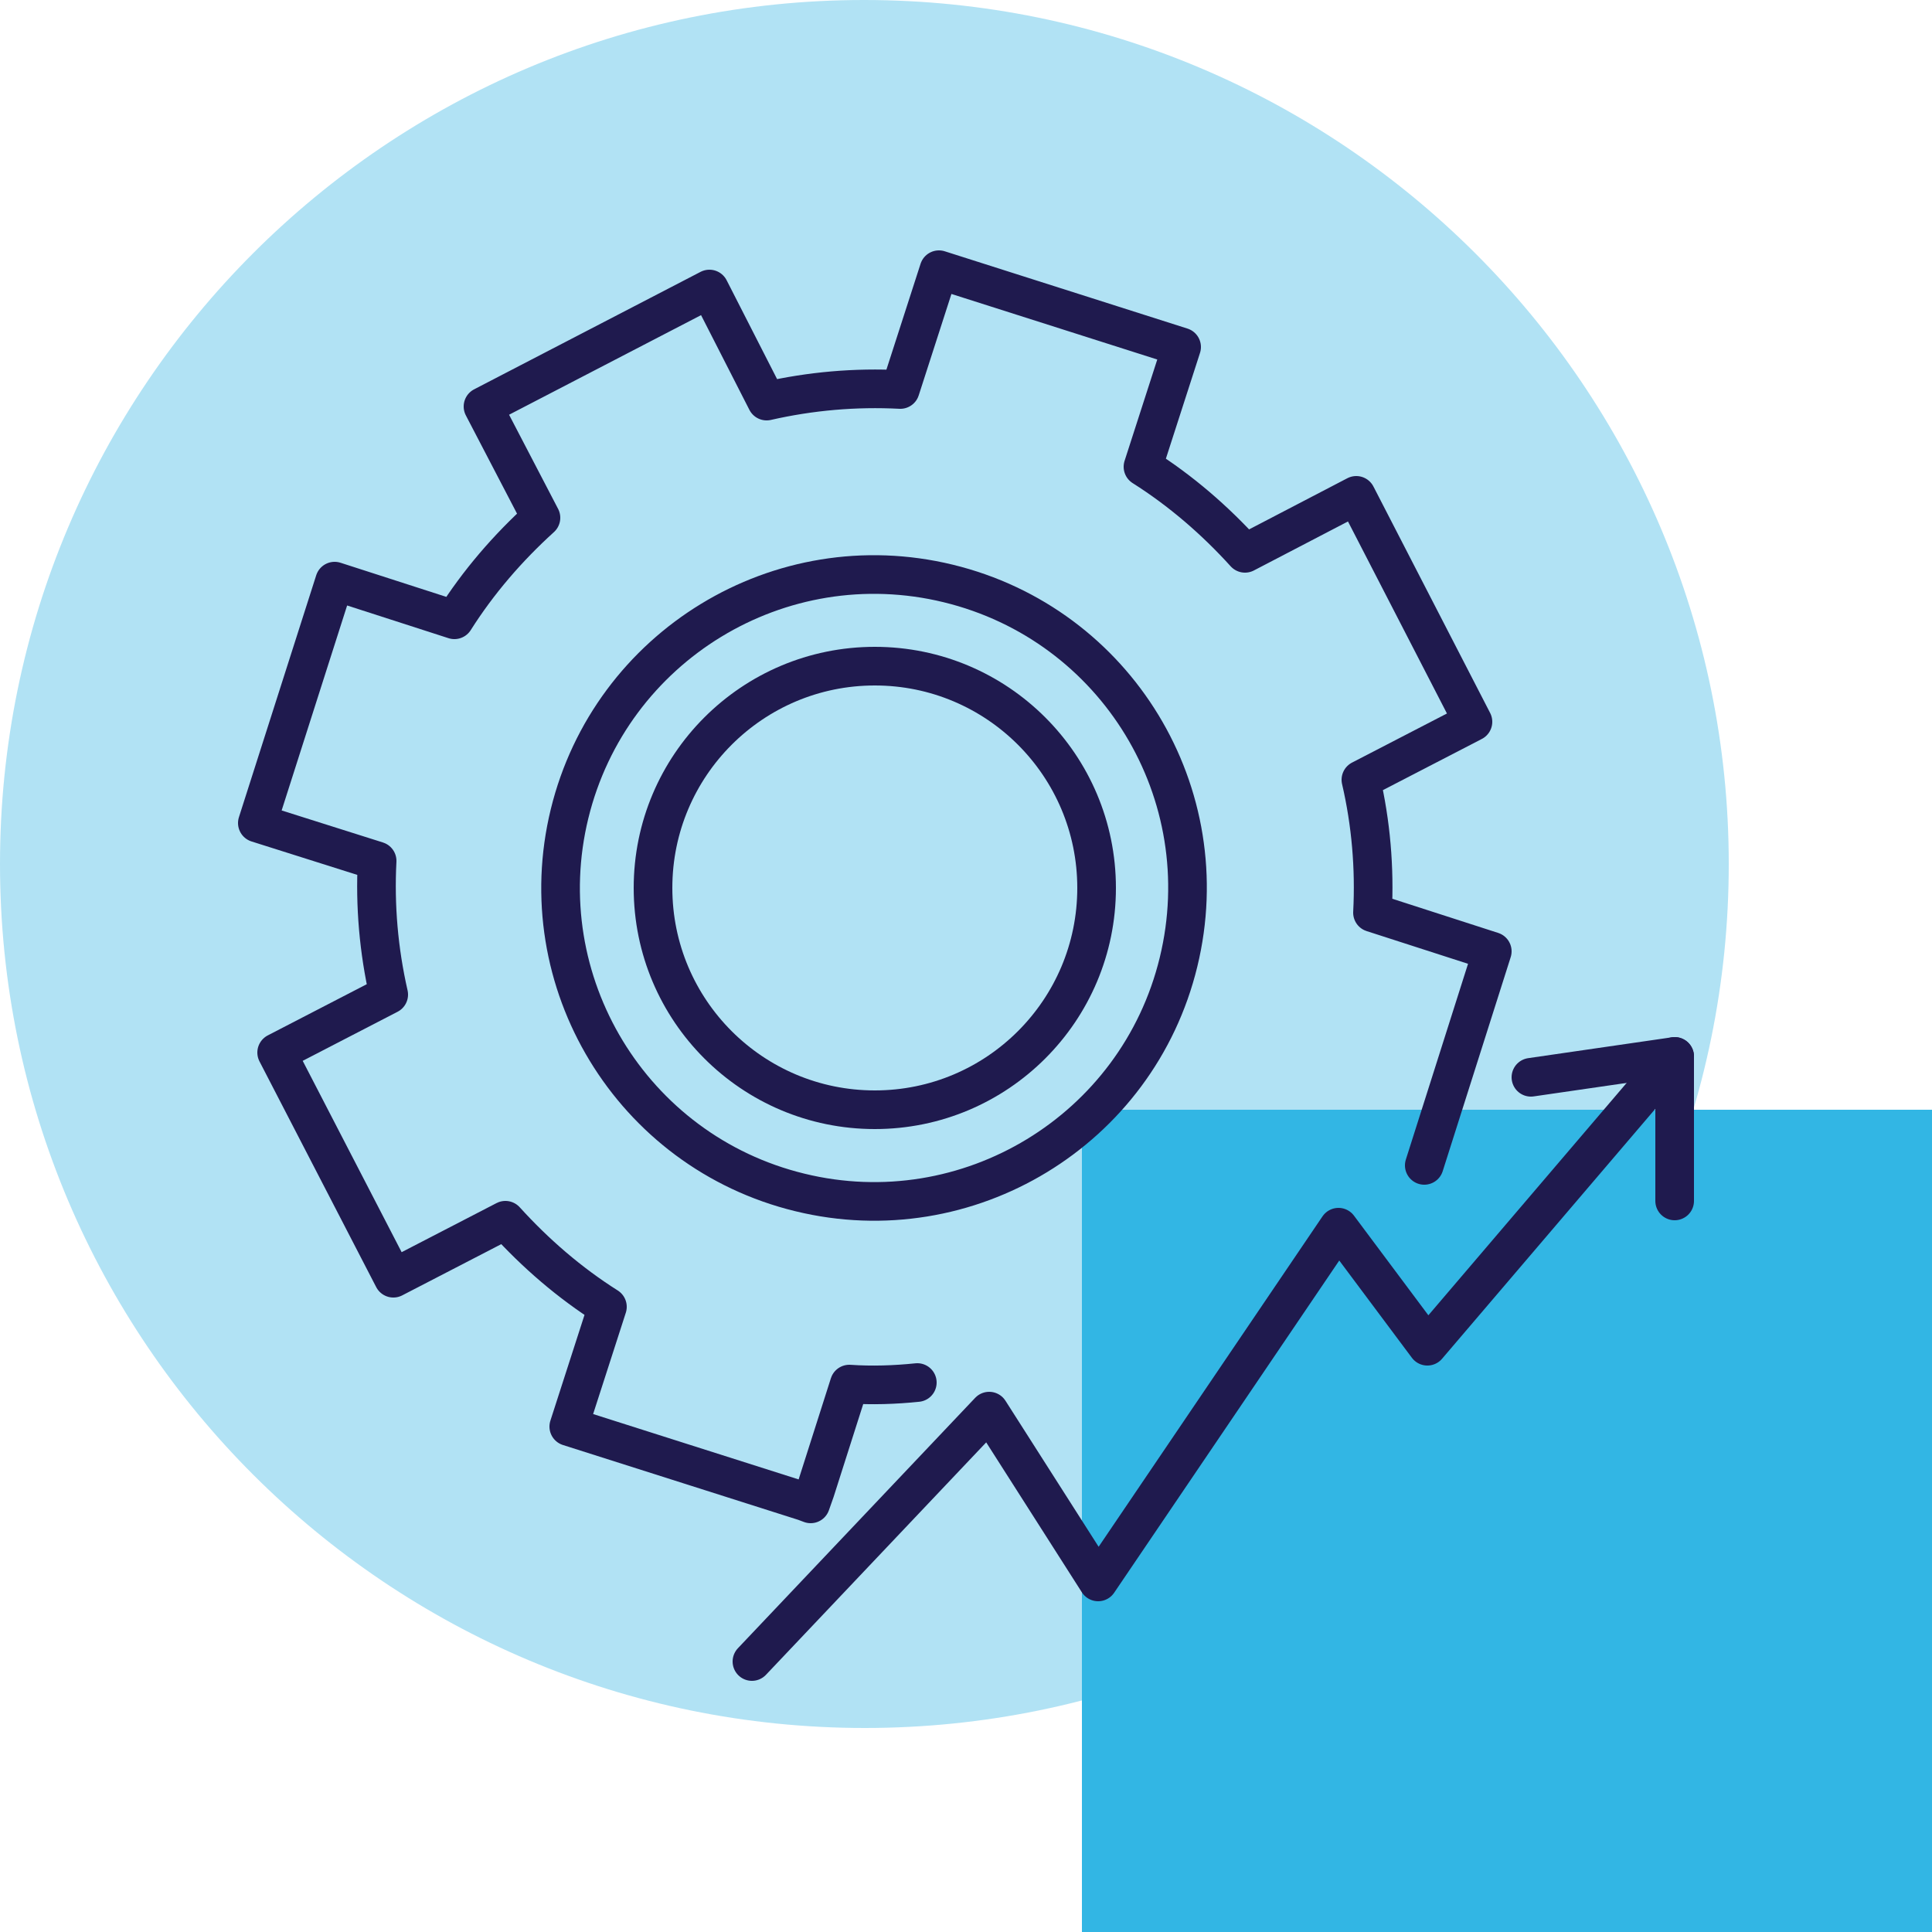 <?xml version="1.0" encoding="utf-8"?>
<!-- Generator: Adobe Illustrator 22.1.0, SVG Export Plug-In . SVG Version: 6.00 Build 0)  -->
<svg version="1.1" id="Layer_1" xmlns="http://www.w3.org/2000/svg" xmlns:xlink="http://www.w3.org/1999/xlink" x="0px" y="0px"
	 viewBox="0 0 250 250" style="enable-background:new 0 0 250 250;" xml:space="preserve">
<style type="text/css">
	.st0{clip-path:url(#SVGID_2_);fill:#B1E2F4;}
	.st1{clip-path:url(#SVGID_4_);fill:#32B6E4;}
	.st2{fill:none;stroke:#1F1A4E;stroke-width:5;stroke-linecap:round;stroke-linejoin:round;}
</style>
<g>
	<defs>
		<path id="SVGID_1_" d="M223.7,111.8c0,61.8-50.1,111.8-111.8,111.8S0,173.6,0,111.8C0,50.1,50.1,0,111.8,0S223.7,50.1,223.7,111.8
			"/>
	</defs>
	<clipPath id="SVGID_2_">
		<use xlink:href="#SVGID_1_"  style="overflow:visible;"/>
	</clipPath>
	<rect x="-4.1" y="-4.1" class="st0" width="232" height="232"/>
</g>
<g>
	<defs>
		<rect id="SVGID_3_" x="140" y="143.6" width="110" height="106.4"/>
	</defs>
	<use xlink:href="#SVGID_3_"  style="overflow:visible;fill-rule:evenodd;clip-rule:evenodd;fill:#32B6E4;"/>
	<clipPath id="SVGID_4_">
		<use xlink:href="#SVGID_3_"  style="overflow:visible;"/>
	</clipPath>
	<rect x="134.4" y="138.2" class="st1" width="121.2" height="117.2"/>
</g>
<title>Asset 66</title>
<g id="Layer_2_1_">
	<g id="Layer_1-2">
		<path class="st2" d="M184.3,150.8l8.8-27.7l-15.5-5c0.3-5.8-0.2-11.6-1.5-17.2l14.5-7.5l-15.1-29.3l-14.4,7.5
			c-3.9-4.3-8.3-8.1-13.2-11.2l5-15.5l-31.4-10l-5,15.5c-5.8-0.3-11.6,0.2-17.3,1.5l-7.4-14.5L62.5,52.6L70,67
			c-4.3,3.9-8.1,8.3-11.2,13.2l-15.5-5l-10,31.3l15.5,4.9c-0.3,5.8,0.2,11.6,1.5,17.3l-14.5,7.5l15.1,29.2l14.5-7.5
			c3.9,4.3,8.3,8.1,13.2,11.2l-5,15.5l30.5,9.7l0.8,0.3l0.6-1.7l4.4-13.8c2.9,0.2,5.9,0.1,8.8-0.2"/>
		<circle class="st2" cx="113.2" cy="114.9" r="28.7"/>
		<path class="st2" d="M152.5,124.5c-5.3,21.8-27.3,35.1-49,29.8c-21.8-5.3-35.1-27.3-29.8-49c5.3-21.7,27.2-35.1,49-29.8
			C144.5,80.8,157.8,102.7,152.5,124.5C152.5,124.5,152.5,124.5,152.5,124.5z"/>
		<polyline class="st2" points="97.3,215 128,182.6 142.1,204.7 173.2,158.8 184.7,174.2 216.7,136.7 		"/>
		<polyline class="st2" points="198.1,139.4 216.7,136.7 216.7,155.4 		"/>
	</g>
</g>
</svg>
